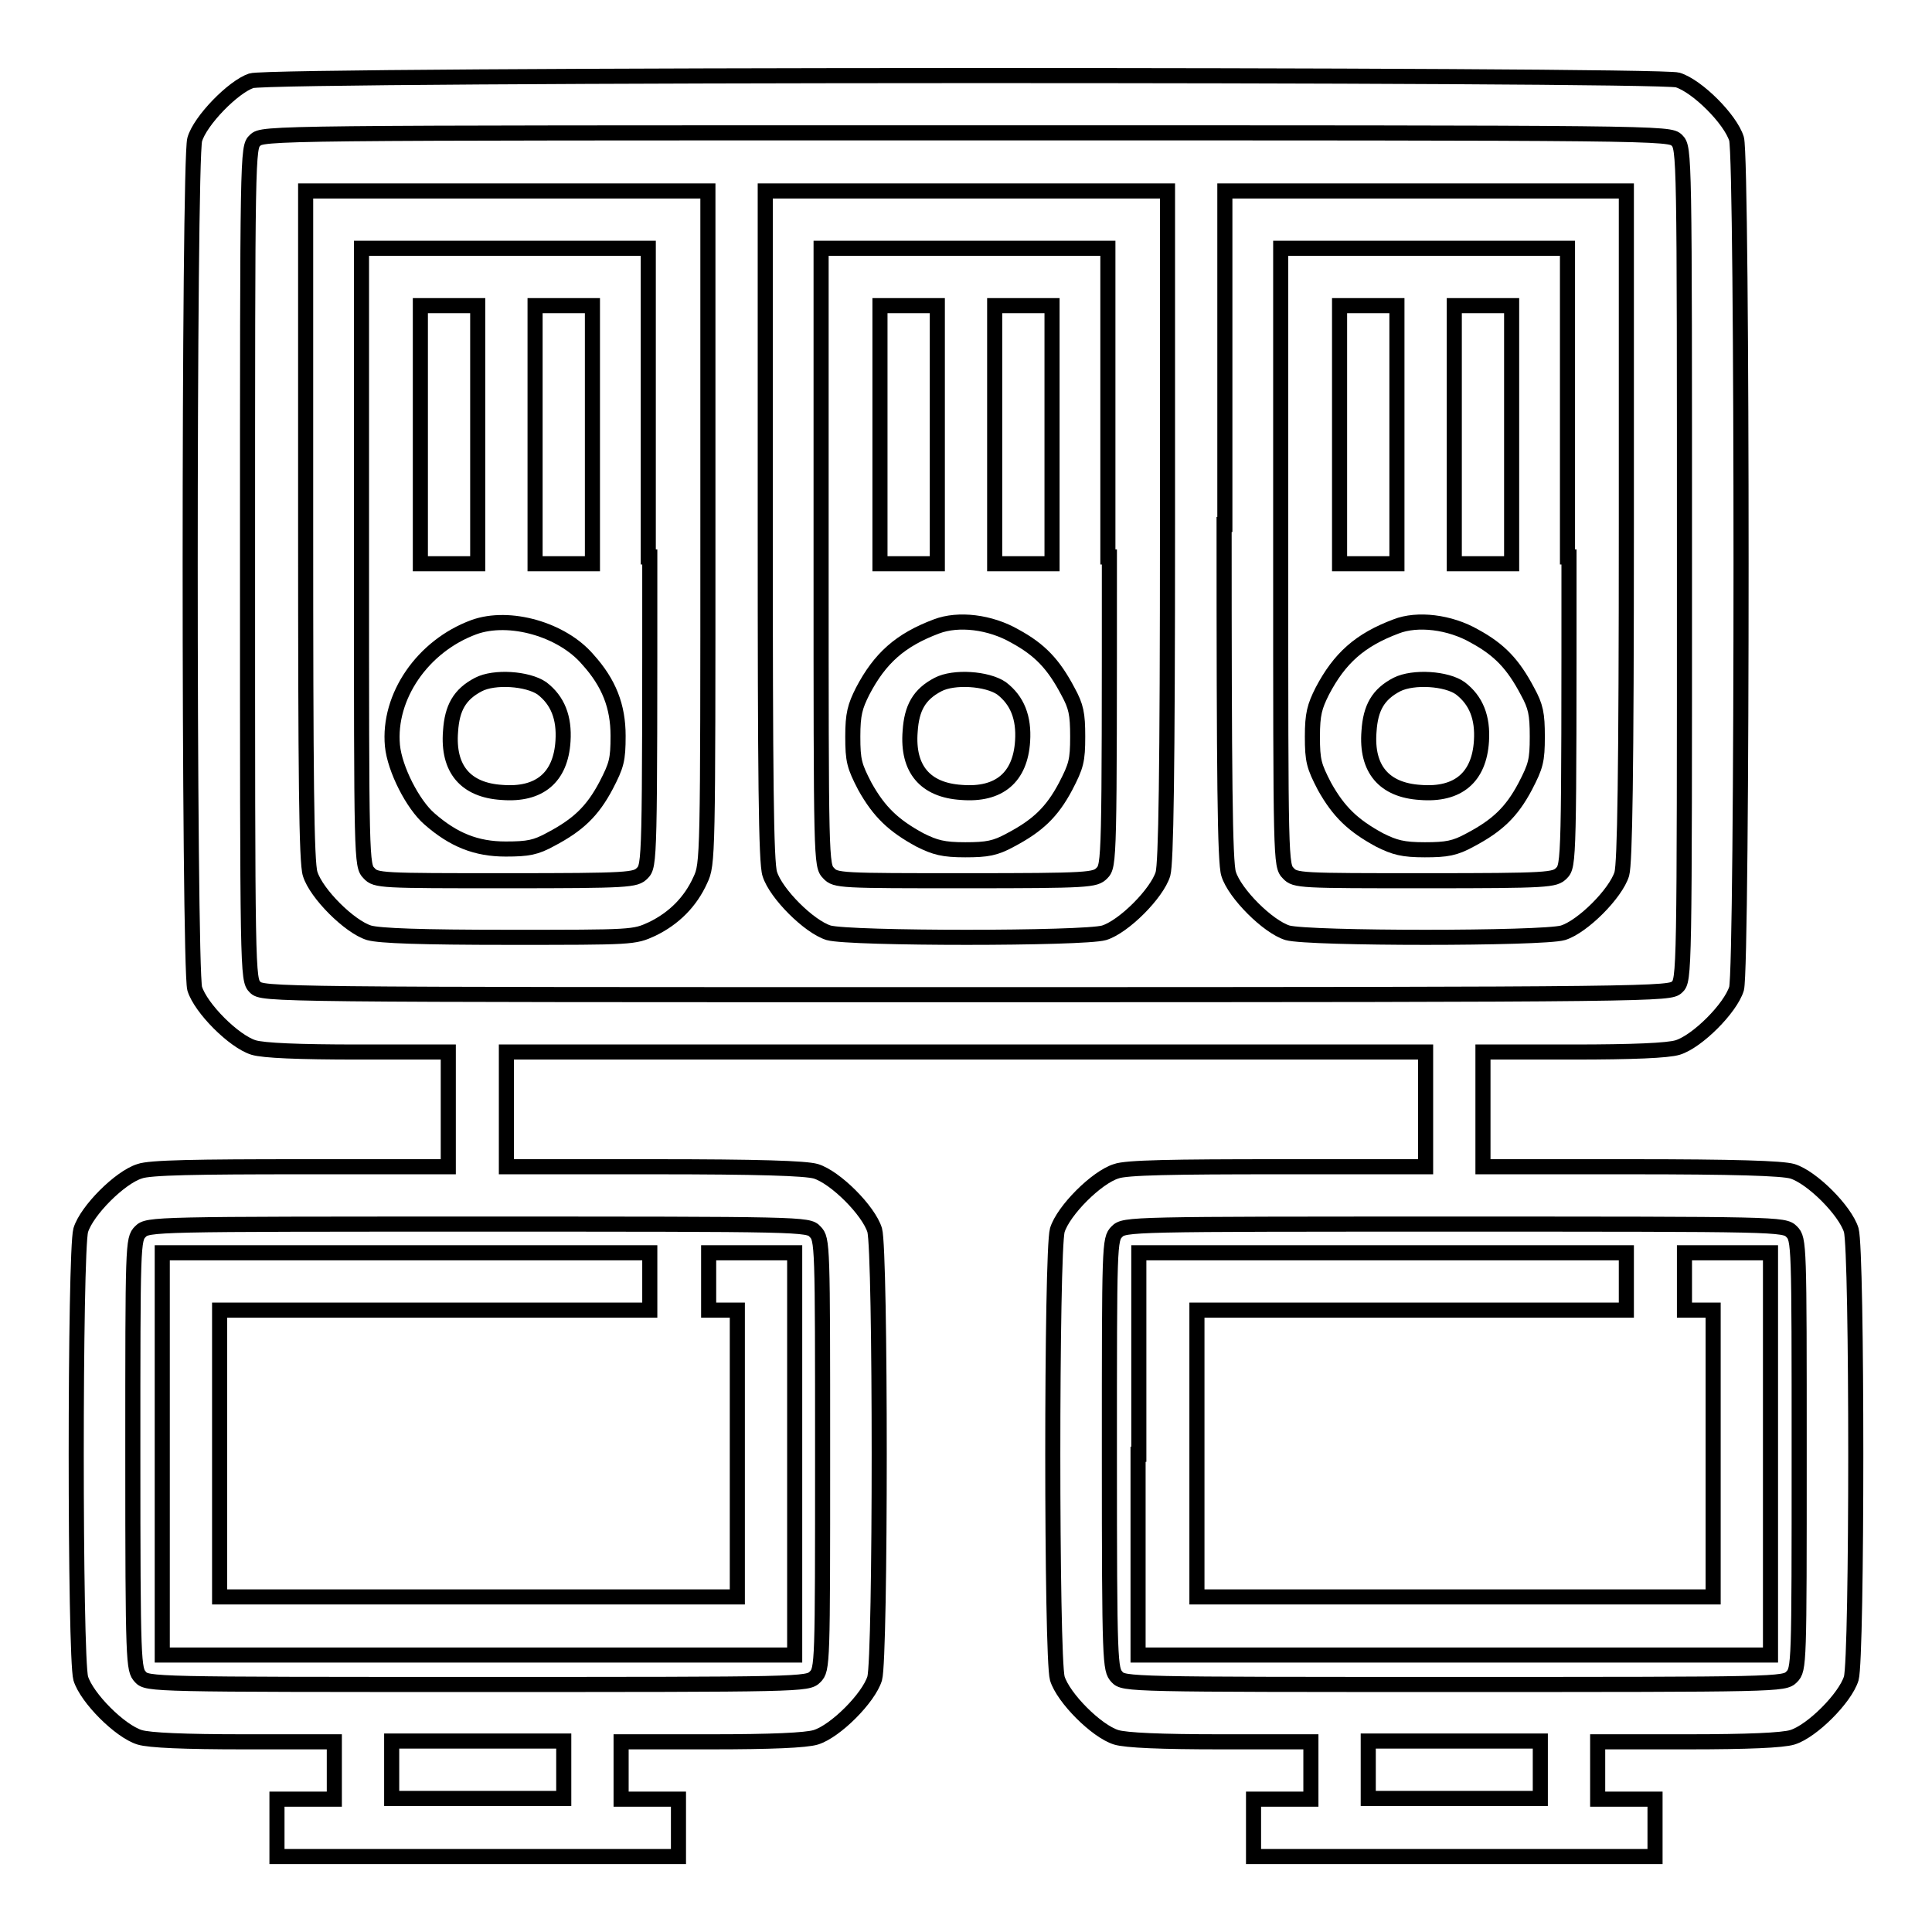 <?xml version="1.0" encoding="utf-8"?>
<!-- Svg Vector Icons : http://www.onlinewebfonts.com/icon -->
<!DOCTYPE svg PUBLIC "-//W3C//DTD SVG 1.1//EN" "http://www.w3.org/Graphics/SVG/1.1/DTD/svg11.dtd">
<svg version="1.1" xmlns="http://www.w3.org/2000/svg" xmlns:xlink="http://www.w3.org/1999/xlink" x="0px" y="0px" viewBox="0 0 256 256" enable-background="new 0 0 256 256" xml:space="preserve">
<g><g><g><path stroke-width="2" fill-opacity="0" stroke="#000000"  d="M33.3,10.7c-2.4,0.8-6.8,5.3-7.5,7.8C25,21.3,25,128.2,25.8,131c0.8,2.6,5.2,7,7.8,7.8c1.3,0.4,5.9,0.6,13.9,0.6h11.9v7.6v7.6H40c-13.9,0-20.2,0.1-21.5,0.6c-2.6,0.8-7,5.2-7.8,7.8c-0.8,2.8-0.8,56.6,0,59.4c0.8,2.6,5.2,7,7.8,7.8c1.3,0.4,5.9,0.6,13.9,0.6h11.9v3.8v3.8h-3.8h-3.8v3.8v3.8h26.6h26.6v-3.8v-3.8h-3.8h-3.8v-3.8v-3.8h11.9c8,0,12.6-0.2,13.9-0.6c2.6-0.8,7-5.2,7.8-7.8c0.8-2.8,0.8-56.6,0-59.4c-0.8-2.6-5.2-7-7.8-7.8c-1.4-0.4-7.6-0.6-21.5-0.6H67.1V147v-7.6H128h60.9v7.6v7.6h-19.5c-13.9,0-20.2,0.1-21.5,0.6c-2.6,0.8-7,5.2-7.8,7.8c-0.8,2.8-0.8,56.6,0,59.4c0.8,2.6,5.2,7,7.8,7.8c1.3,0.4,5.9,0.6,13.9,0.6h11.9v3.8v3.8h-3.8h-3.8v3.8v3.8h26.6h26.6v-3.8v-3.8h-3.8h-3.8v-3.8v-3.8h11.9c8,0,12.6-0.2,13.9-0.6c2.6-0.8,7-5.2,7.8-7.8c0.8-2.8,0.8-56.6,0-59.4c-0.8-2.6-5.2-7-7.8-7.8c-1.4-0.4-7.6-0.6-21.5-0.6h-19.5V147v-7.6h11.9c8,0,12.6-0.2,13.9-0.6c2.6-0.8,7-5.2,7.8-7.8c0.8-2.9,0.8-109.8,0-112.6c-0.8-2.6-5.2-7-7.8-7.8C219.7,9.8,35.9,9.8,33.3,10.7z M222.2,18.6c1,1,1,1.6,1,56.1c0,54.6,0,55.2-1,56.1s-1.6,1-94.2,1c-92.6,0-93.2,0-94.2-1s-1-1.6-1-56.1c0-54.6,0-55.2,1-56.1c1-1,1.6-1,94.2-1C220.6,17.6,221.2,17.6,222.2,18.6z M108,163.2c1,1,1,1.6,1,29.5c0,27.9,0,28.5-1,29.5s-1.6,1-44.7,1c-43.1,0-43.8,0-44.7-1s-1-1.6-1-29.5s0-28.5,1-29.5s1.6-1,44.7-1C106.5,162.2,107.1,162.2,108,163.2z M237.4,163.2c1,1,1,1.6,1,29.5c0,27.9,0,28.5-1,29.5s-1.6,1-44.7,1c-43.1,0-43.8,0-44.7-1s-1-1.6-1-29.5s0-28.5,1-29.5s1.6-1,44.7-1C235.8,162.2,236.4,162.2,237.4,163.2z M74.7,234.5v3.8H63.3H51.9v-3.8v-3.8h11.4h11.4V234.5z M204.1,234.5v3.8h-11.4h-11.4v-3.8v-3.8h11.4h11.4V234.5z"/><path stroke-width="2" fill-opacity="0" stroke="#000000"  d="M40.5,69.5c0,33.3,0.1,44.8,0.6,46.3c0.8,2.6,5.2,7,7.8,7.8c1.4,0.4,6.9,0.6,18.5,0.6c16.5,0,16.6,0,19-1.1c2.9-1.4,5.1-3.6,6.4-6.5c1-2.1,1-2.9,1-46.8V25.3H67.1H40.5V69.5z M86.1,73.8c0,40.3,0,40.9-1,41.9c-0.9,0.9-1.6,1-18.1,1s-17.2,0-18.1-1c-1-1-1-1.6-1-41.9V32.9h19h19V73.8L86.1,73.8z"/><path stroke-width="2" fill-opacity="0" stroke="#000000"  d="M55.7,57.6v17.1h3.8h3.8V57.6V40.5h-3.8h-3.8V57.6z"/><path stroke-width="2" fill-opacity="0" stroke="#000000"  d="M70.9,57.6v17.1h3.8h3.8V57.6V40.5h-3.8h-3.8V57.6z"/><path stroke-width="2" fill-opacity="0" stroke="#000000"  d="M62.8,83.1C56,85.6,51.4,92.3,52,98.8c0.3,3.1,2.7,7.8,4.9,9.7c3.2,2.8,6.2,4,10.1,4c3,0,4-0.2,6-1.3c3.6-1.9,5.5-3.7,7.3-7.1c1.4-2.7,1.6-3.4,1.6-6.6c0-3.9-1.2-7-4-10.1C74.5,83.4,67.5,81.4,62.8,83.1z M71.8,91.2c2.1,1.6,3,3.9,2.8,7c-0.3,4.8-3.1,7.2-8.1,6.8c-4.8-0.3-7.2-3.1-6.8-8.1c0.2-3.1,1.2-4.9,3.7-6.2C65.5,89.6,69.9,89.9,71.8,91.2z"/><path stroke-width="2" fill-opacity="0" stroke="#000000"  d="M101.4,69.5c0,33.3,0.1,44.8,0.6,46.3c0.8,2.6,5.2,7,7.8,7.8c2.8,0.8,33.8,0.8,36.5,0c2.6-0.8,7-5.2,7.8-7.8c0.4-1.5,0.6-13,0.6-46.3V25.3H128h-26.6V69.5z M147,73.8c0,40.3,0,40.9-1,41.9c-0.9,0.9-1.6,1-18.1,1s-17.2,0-18.1-1c-1-1-1-1.6-1-41.9V32.9h19h19V73.8z"/><path stroke-width="2" fill-opacity="0" stroke="#000000"  d="M116.6,57.6v17.1h3.8h3.8V57.6V40.5h-3.8h-3.8V57.6z"/><path stroke-width="2" fill-opacity="0" stroke="#000000"  d="M131.8,57.6v17.1h3.8h3.8V57.6V40.5h-3.8h-3.8V57.6z"/><path stroke-width="2" fill-opacity="0" stroke="#000000"  d="M124.1,83c-4.8,1.8-7.5,4.2-9.8,8.6c-1,2-1.3,3-1.3,6c0,3.2,0.2,3.9,1.6,6.6c1.9,3.4,3.8,5.2,7.3,7.1c2,1,3.1,1.3,6,1.3c2.9,0,4-0.2,6-1.3c3.6-1.9,5.5-3.7,7.3-7.1c1.4-2.7,1.6-3.4,1.6-6.6c0-3-0.2-4-1.3-6c-1.9-3.6-3.7-5.5-7-7.3C131.2,82.4,127,81.9,124.1,83z M132.7,91.2c2.1,1.6,3,3.9,2.8,7c-0.3,4.8-3.1,7.2-8.1,6.8c-4.8-0.3-7.2-3.1-6.8-8.1c0.2-3.1,1.2-4.9,3.7-6.2C126.4,89.6,130.8,89.9,132.7,91.2z"/><path stroke-width="2" fill-opacity="0" stroke="#000000"  d="M162.2,69.5c0,33.3,0.1,44.8,0.6,46.3c0.8,2.6,5.2,7,7.8,7.8c2.8,0.8,33.8,0.8,36.5,0c2.6-0.8,7-5.2,7.8-7.8c0.4-1.5,0.6-13,0.6-46.3V25.3h-26.6h-26.6V69.5z M207.9,73.8c0,40.3,0,40.9-1,41.9c-0.9,0.9-1.6,1-18.1,1s-17.2,0-18.1-1c-1-1-1-1.6-1-41.9V32.9h19h19V73.8z"/><path stroke-width="2" fill-opacity="0" stroke="#000000"  d="M177.5,57.6v17.1h3.8h3.8V57.6V40.5h-3.8h-3.8V57.6z"/><path stroke-width="2" fill-opacity="0" stroke="#000000"  d="M192.7,57.6v17.1h3.8h3.8V57.6V40.5h-3.8h-3.8V57.6z"/><path stroke-width="2" fill-opacity="0" stroke="#000000"  d="M185,83c-4.8,1.8-7.5,4.2-9.8,8.6c-1,2-1.3,3-1.3,6c0,3.2,0.2,3.9,1.6,6.6c1.9,3.4,3.8,5.2,7.3,7.1c2,1,3.1,1.3,6,1.3s4-0.2,6-1.3c3.6-1.9,5.5-3.7,7.3-7.1c1.4-2.7,1.6-3.4,1.6-6.6c0-3-0.2-4-1.3-6c-1.9-3.6-3.7-5.5-7-7.3C192.1,82.4,187.8,81.9,185,83z M193.5,91.2c2.1,1.6,3,3.9,2.8,7c-0.3,4.8-3.1,7.2-8.1,6.8c-4.8-0.3-7.2-3.1-6.8-8.1c0.2-3.1,1.2-4.9,3.7-6.2C187.3,89.6,191.7,89.9,193.5,91.2z"/><path stroke-width="2" fill-opacity="0" stroke="#000000"  d="M21.5,192.7v26.6h41.9h41.9v-26.6V166h-5.7h-5.7v3.8v3.8h1.9h1.9v19v19H63.3H29.1v-19v-19h28.5h28.5v-3.8V166H53.8H21.5V192.7z"/><path stroke-width="2" fill-opacity="0" stroke="#000000"  d="M150.8,192.7v26.6h41.9h41.9v-26.6V166h-5.7h-5.7v3.8v3.8h1.9h1.9v19v19h-34.2h-34.2v-19v-19H187h28.5v-3.8V166h-32.3h-32.3V192.7z"/></g></g></g>
</svg>